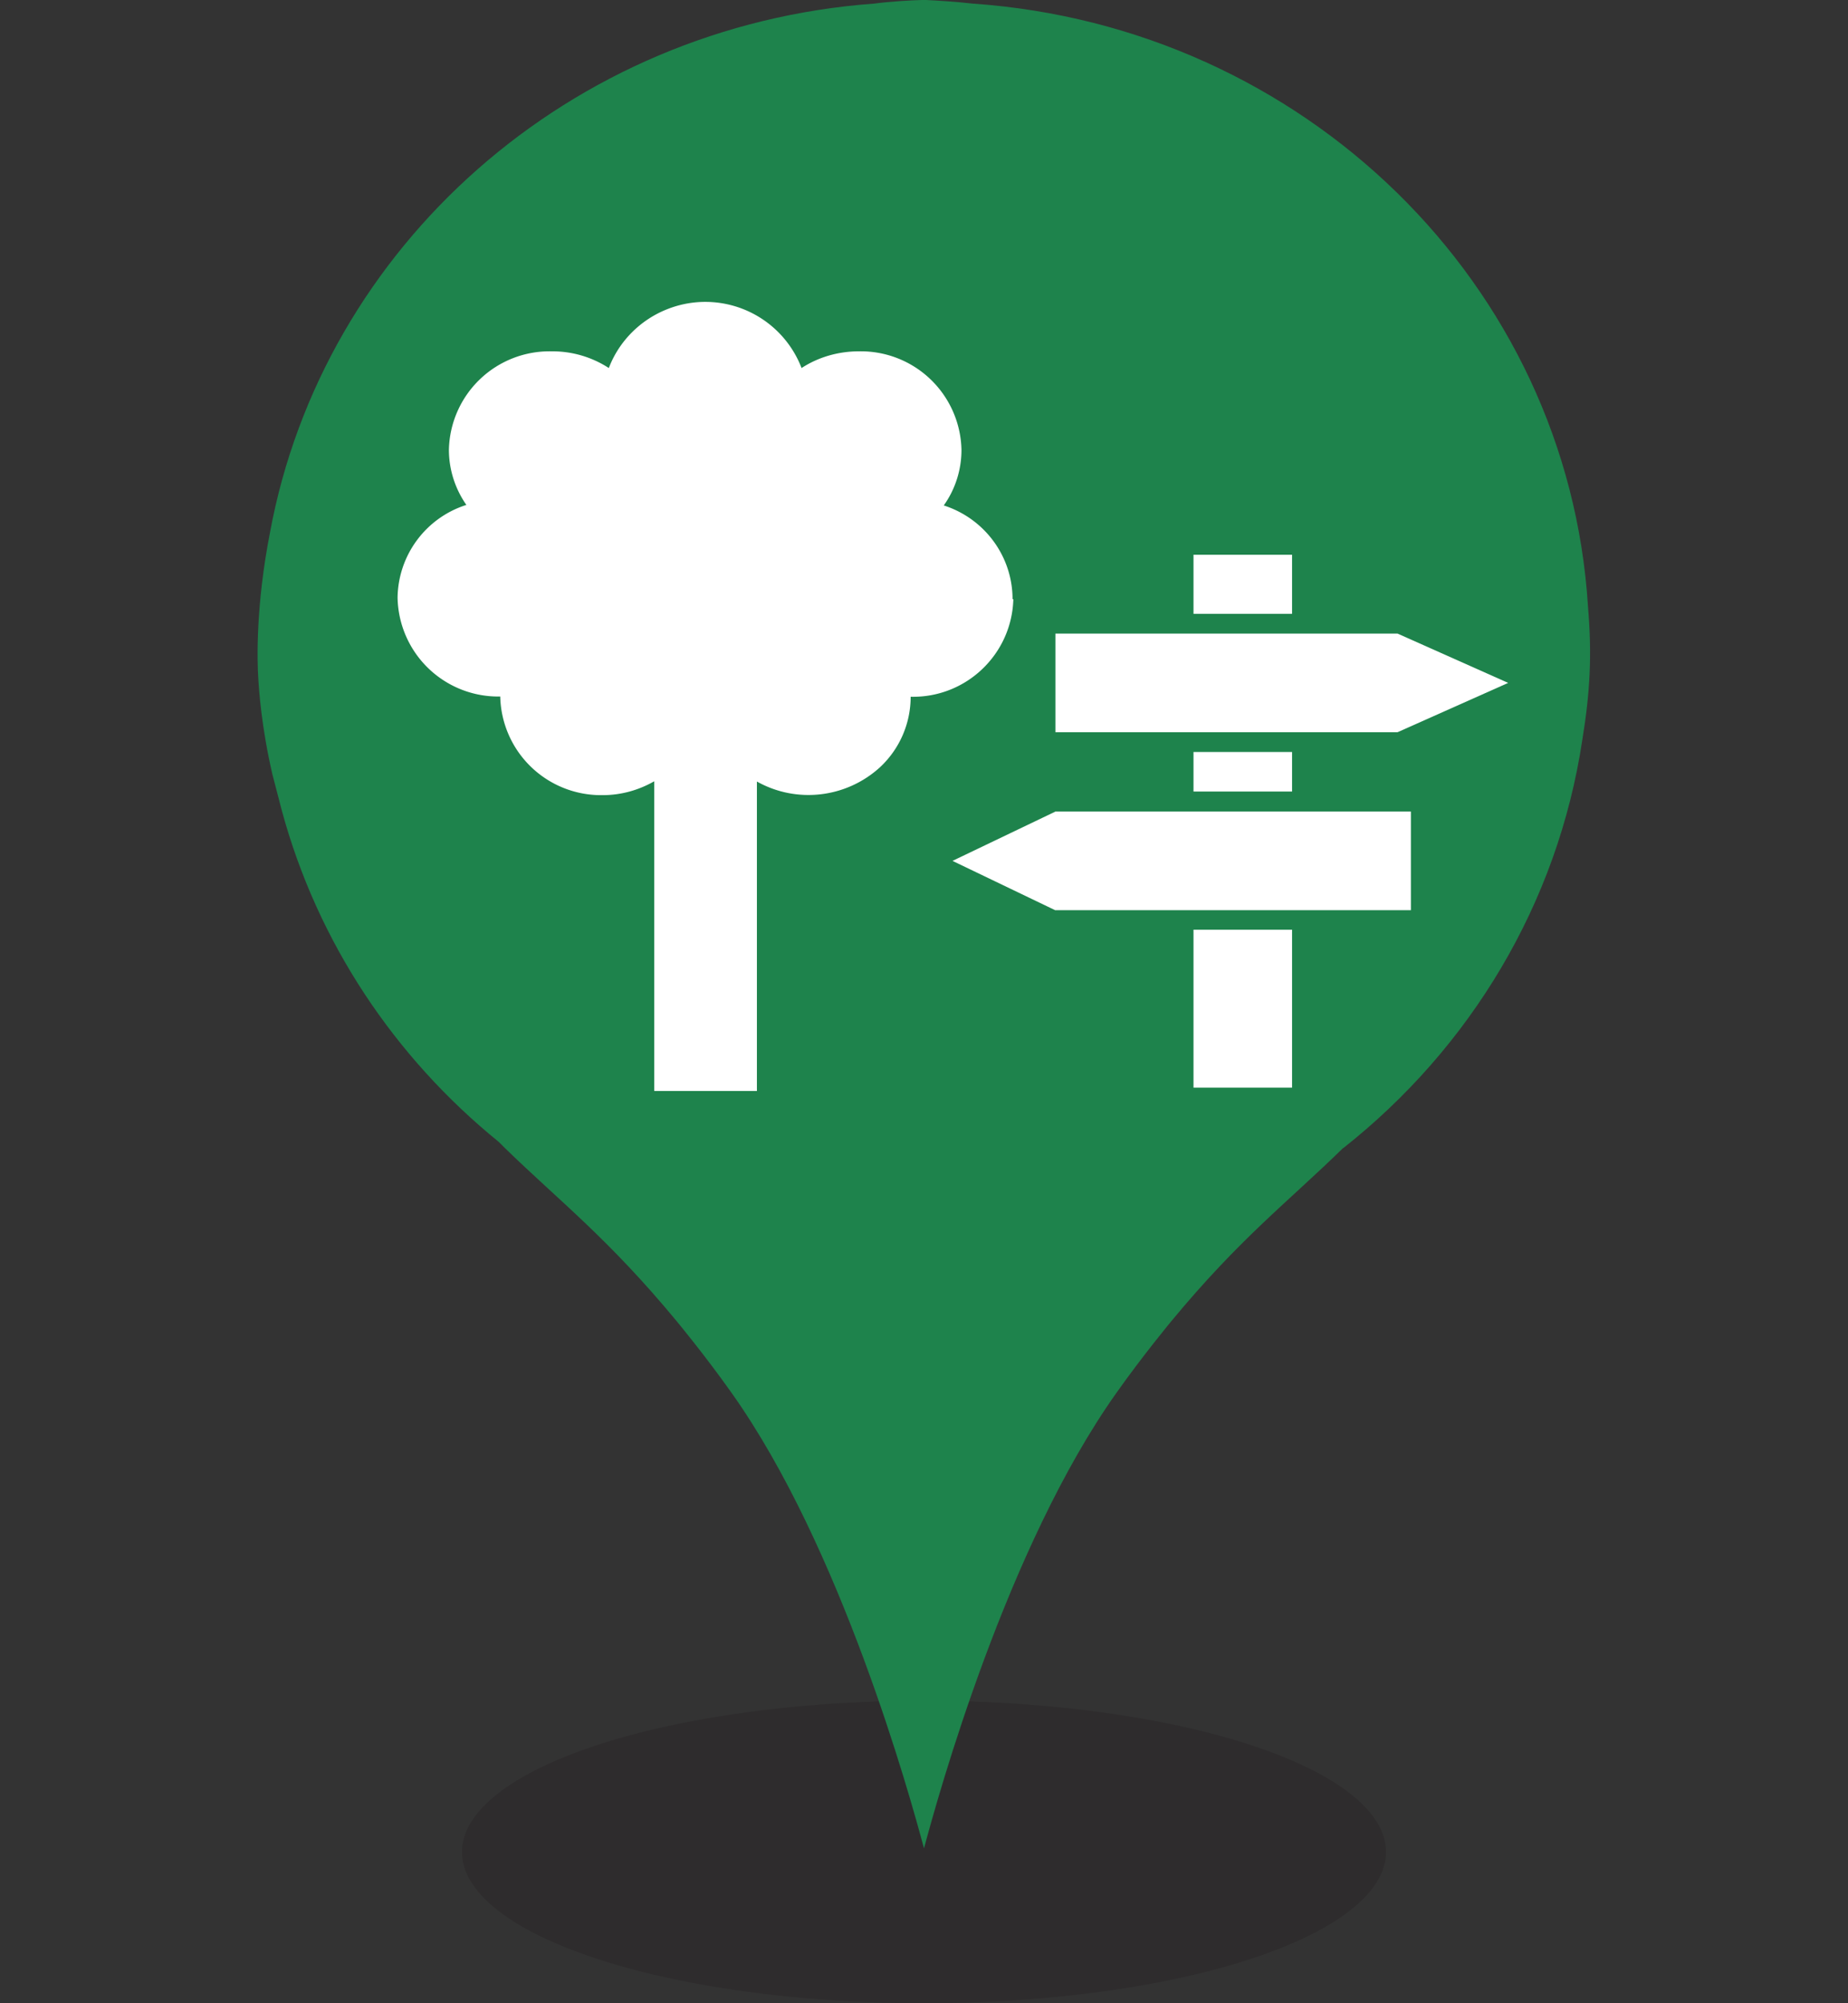 <svg xmlns="http://www.w3.org/2000/svg" width="72" height="78" viewBox="0 0 72 78">
  <rect x="0" y="0" width="72" height="78" fill="#333333" stroke="none"/>
  <ellipse cx="36" cy="72.11" rx="18" ry="5.89" style="fill:#231f20;opacity:.32"/>
  <path d="M10.98 31.56c1.39 5.12 4.38 9.6 8.45 12.9l.24.24c2.15 2.09 4.02 3.51 6.7 6.75 0 0 1.12 1.35 2.13 2.78 4.27 6 6.94 15.65 7.5 17.74v-.23.23c.56-2.09 3.23-11.73 7.5-17.74 1.01-1.43 2.13-2.78 2.13-2.78 2.68-3.24 4.55-4.65 6.7-6.75h.01c4.94-3.9 8.35-9.51 9.31-15.9.3-1.84.38-3.28.22-5.18C61.09 11.07 50.81 1.03 37.89.14 37.3.07 36.49.02 36.08 0h-.16c-.43.01-1.26.06-1.86.14-11.86.87-21.48 9.45-23.54 20.59-.56 2.86-.5 5-.46 5.63.03.51.12 1.91.55 3.78" style="fill:#1e834c"/>
  <path d="M46.5 21.6h3.84v2.3H46.5zM46.5 29.28h3.84v1.54H46.5zM46.5 36.2h3.84v6.15H46.5z" style="fill:#fff"/>
  <path d="m58.76 26.59-4.31 1.92H41.12v-3.84h13.33zM54.96 35.44H41.11l-4-1.92 4.01-1.92h13.85v3.84Z" style="fill:#fff;fill-rule:evenodd"/>
  <path d="M39.45 23.33c0-1.67-1.09-3.14-2.68-3.65.45-.63.69-1.39.69-2.16a3.92 3.92 0 0 0-4-3.84c-.79 0-1.57.22-2.23.65a4.017 4.017 0 0 0-5.21-2.3c-1.06.41-1.9 1.25-2.3 2.3a4.03 4.03 0 0 0-2.23-.65 3.92 3.92 0 0 0-4 3.83c0 .77.24 1.52.68 2.15a3.84 3.84 0 0 0-2.68 3.61 3.923 3.923 0 0 0 4 3.85 3.927 3.927 0 0 0 4 3.84c.7 0 1.39-.19 2-.54v12.06h4V30.43c1.55.87 3.49.64 4.8-.56.76-.71 1.19-1.7 1.19-2.74 2.15.05 3.93-1.64 4-3.78v-.02Z" style="fill:#fff"/>
  <path d="M0 0h72v78H0z" style="fill:none"/>
</svg>
